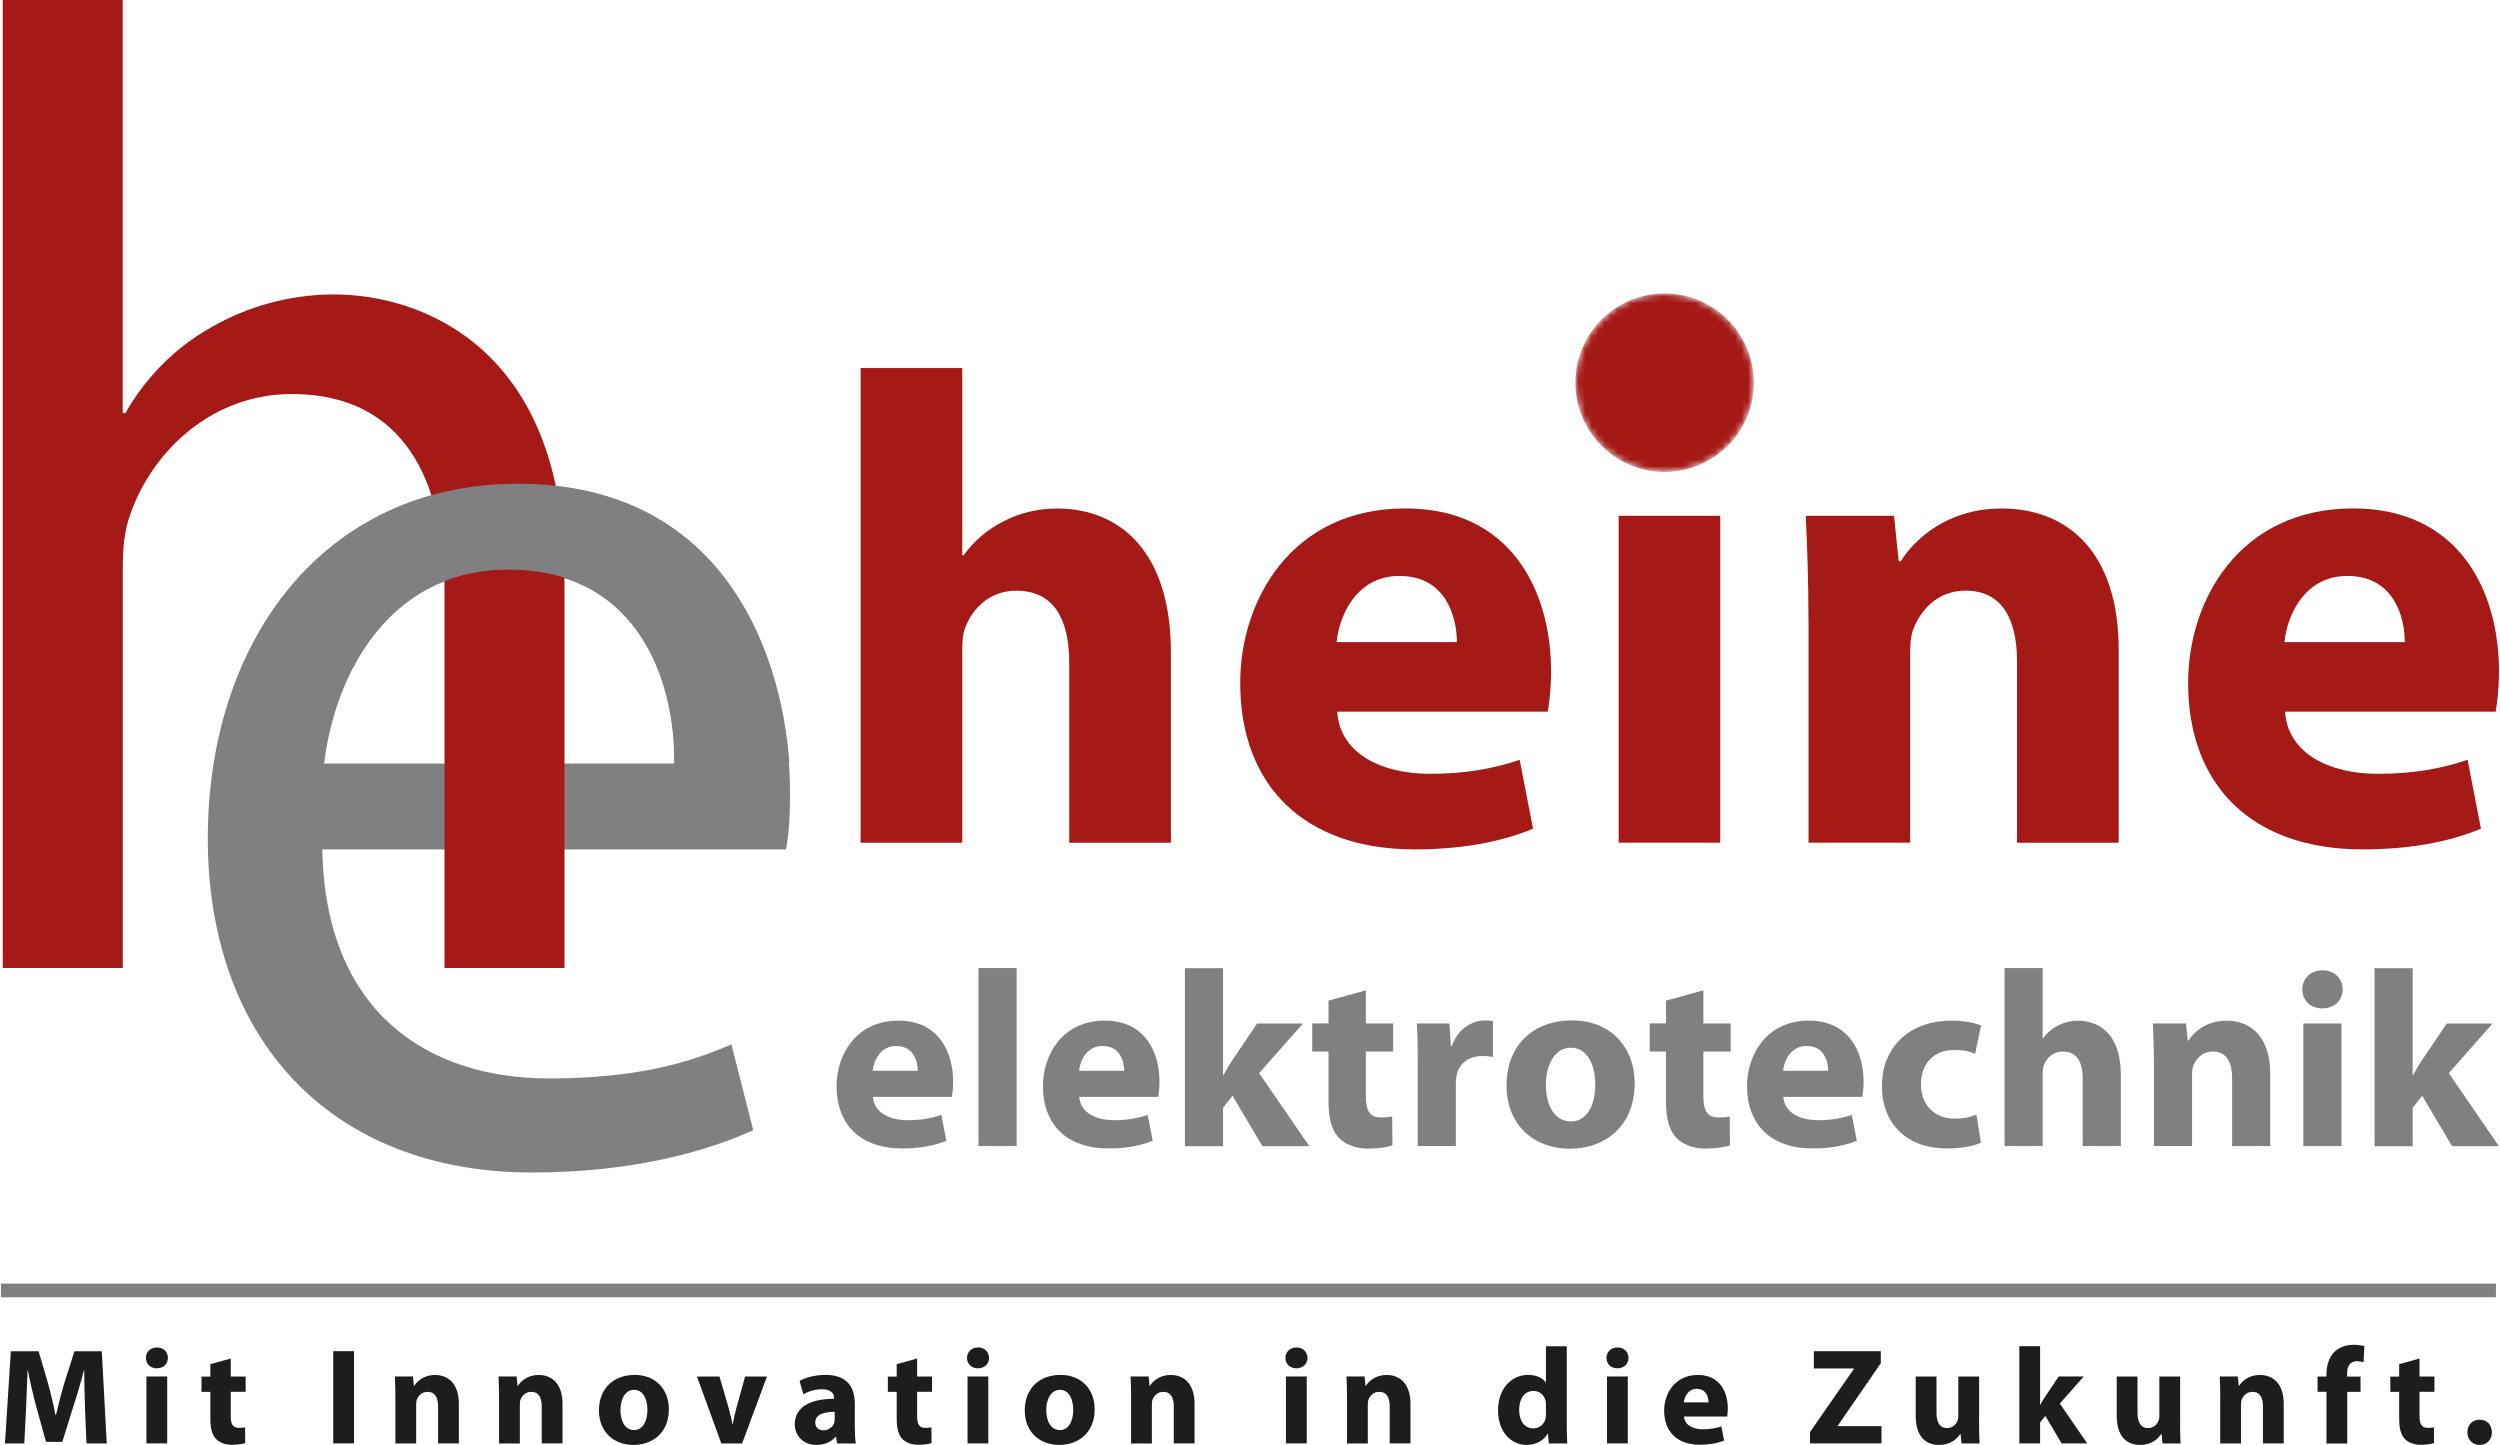 <?xml version="1.0" encoding="UTF-8"?><svg id="Ebene_1" xmlns="http://www.w3.org/2000/svg" width="13.53cm" height="7.82cm" xmlns:xlink="http://www.w3.org/1999/xlink" viewBox="0 0 383.4 221.76"><defs><style>.cls-1{fill:#a51916;}.cls-2{fill:#fff;}.cls-3{fill:#827f83;}.cls-4{mask:url(#mask);}.cls-5{fill:#a41916;}.cls-6{fill:#1d1d1b;}</style><mask id="mask" x="241.64" y="45.04" width="27.39" height="27.39" maskUnits="userSpaceOnUse"><path class="cls-2" d="m269.03,58.73c0,7.56-6.12,13.7-13.69,13.7-7.56,0-13.7-6.13-13.7-13.69,0-7.56,6.12-13.7,13.69-13.7,7.56,0,13.7,6.13,13.7,13.69"/></mask></defs><g class="cls-4"><path class="cls-5" d="m269.03,58.73c0,7.56-6.12,13.7-13.69,13.7-7.56,0-13.7-6.13-13.7-13.69,0-7.56,6.12-13.7,13.69-13.7,7.56,0,13.7,6.13,13.7,13.69"/></g><g><g><path class="cls-3" d="m49.33,130.36c.42,24.9,16.11,35.15,34.74,35.15,13.19,0,21.35-2.3,28.04-5.23l3.35,13.18c-6.48,2.93-17.79,6.49-33.9,6.49-31.18,0-49.81-20.72-49.81-51.27s17.99-54.4,47.51-54.4c33.27,0,41.85,28.87,41.85,47.5,0,3.76-.21,6.48-.63,8.58H49.33Zm53.99-13.18c.21-11.51-4.81-29.72-25.53-29.72-18.84,0-26.79,16.95-28.26,29.72h53.79Z"/><path class="cls-1" d="m.28,0h18.41v63.4h.42c2.93-5.23,7.53-10.04,13.19-13.18,5.44-3.14,11.93-5.03,18.83-5.03,13.6,0,35.36,8.38,35.36,43.11v60.26h-18.41v-58.17c0-16.32-6.07-29.92-23.44-29.92-11.93,0-21.14,8.36-24.69,18.2-1.04,2.72-1.25,5.45-1.25,8.79v61.1H.28V0Z"/><g><path class="cls-1" d="m131.94,56.49h15.6v28.73h.21c1.64-2.26,3.69-4,6.16-5.23,2.36-1.23,5.23-1.95,8.11-1.95,9.95,0,17.54,6.87,17.54,22.06v29.24h-15.6v-27.6c0-6.57-2.26-11.08-8.11-11.08-4.1,0-6.67,2.67-7.8,5.54-.41.92-.51,2.26-.51,3.39v29.75h-15.6V56.49Z"/><path class="cls-1" d="m205.08,109.22c.41,6.46,6.88,9.54,14.16,9.54,5.33,0,9.64-.72,13.85-2.15l2.05,10.57c-5.13,2.15-11.39,3.18-18.16,3.18-17.03,0-26.78-9.85-26.78-25.55,0-12.72,7.9-26.78,25.34-26.78,16.21,0,22.37,12.62,22.37,25.03,0,2.67-.31,5.03-.51,6.16h-32.32Zm18.37-10.67c0-3.8-1.64-10.16-8.82-10.16-6.57,0-9.23,6.05-9.64,10.16h18.47Z"/><path class="cls-1" d="m248.28,129.33v-50.17h15.59v50.17h-15.59Z"/><path class="cls-1" d="m277.41,95.17c0-6.26-.21-11.49-.41-16.01h13.54l.72,6.98h.31c2.05-3.28,7.08-8.1,15.49-8.1,10.26,0,17.96,6.87,17.96,21.65v29.65h-15.6v-27.81c0-6.46-2.26-10.88-7.9-10.88-4.31,0-6.87,2.97-8,5.85-.41,1.03-.51,2.46-.51,3.9v28.93h-15.59v-34.17Z"/><path class="cls-1" d="m350.56,109.22c.41,6.46,6.87,9.54,14.16,9.54,5.33,0,9.64-.72,13.85-2.15l2.05,10.57c-5.13,2.15-11.39,3.18-18.16,3.18-17.03,0-26.78-9.85-26.78-25.55,0-12.72,7.9-26.78,25.34-26.78,16.21,0,22.37,12.62,22.37,25.03,0,2.67-.31,5.03-.51,6.16h-32.32Zm18.37-10.67c0-3.8-1.64-10.16-8.82-10.16-6.57,0-9.24,6.05-9.65,10.16h18.47Z"/></g><g><path class="cls-3" d="m133.83,168.34c.15,2.42,2.58,3.58,5.31,3.58,2,0,3.62-.27,5.19-.81l.77,3.96c-1.92.81-4.27,1.19-6.81,1.19-6.39,0-10.04-3.69-10.04-9.58,0-4.77,2.96-10.04,9.5-10.04,6.08,0,8.39,4.73,8.39,9.39,0,1-.12,1.88-.19,2.31h-12.12Zm6.89-4c0-1.42-.62-3.81-3.31-3.81-2.46,0-3.46,2.27-3.62,3.81h6.93Z"/><path class="cls-3" d="m150.03,148.57h5.85v27.32h-5.85v-27.32Z"/><path class="cls-3" d="m165.5,168.34c.15,2.42,2.58,3.58,5.31,3.58,2,0,3.62-.27,5.19-.81l.77,3.96c-1.92.81-4.27,1.19-6.81,1.19-6.39,0-10.04-3.69-10.04-9.58,0-4.77,2.96-10.04,9.5-10.04,6.08,0,8.39,4.73,8.39,9.39,0,1-.12,1.88-.19,2.31h-12.12Zm6.89-4c0-1.42-.62-3.81-3.31-3.81-2.46,0-3.46,2.27-3.62,3.81h6.93Z"/><path class="cls-3" d="m187.55,165h.08c.42-.81.89-1.58,1.35-2.27l3.81-5.65h7.04l-6.73,7.62,7.7,11.2h-7.2l-4.58-7.73-1.46,1.85v5.89h-5.85v-27.32h5.85v16.43Z"/><path class="cls-3" d="m209.48,151.99v5.08h4.19v4.31h-4.19v6.81c0,2.27.58,3.31,2.31,3.31.81,0,1.19-.04,1.73-.15l.04,4.43c-.73.27-2.15.5-3.77.5-1.88,0-3.46-.65-4.42-1.62-1.08-1.11-1.62-2.92-1.62-5.58v-7.7h-2.5v-4.31h2.5v-3.5l5.73-1.58Z"/><path class="cls-3" d="m217.45,163.26c0-2.77-.04-4.58-.15-6.19h5l.23,3.46h.15c.96-2.77,3.23-3.92,5.08-3.92.54,0,.81.04,1.23.11v5.5c-.46-.08-.92-.15-1.58-.15-2.16,0-3.62,1.15-4,2.96-.08.38-.12.84-.12,1.31v9.54h-5.85v-12.62Z"/><path class="cls-3" d="m250.73,166.26c0,6.89-4.89,10.04-9.93,10.04-5.5,0-9.73-3.62-9.73-9.7s4-10,10.08-10c5.73,0,9.58,3.96,9.58,9.66Zm-13.62.19c0,3.23,1.35,5.66,3.85,5.66,2.31,0,3.73-2.27,3.73-5.69,0-2.77-1.08-5.62-3.73-5.62s-3.85,2.89-3.85,5.66Z"/><path class="cls-3" d="m261.28,151.99v5.08h4.19v4.31h-4.19v6.81c0,2.27.58,3.31,2.31,3.31.81,0,1.19-.04,1.73-.15l.04,4.43c-.73.27-2.16.5-3.77.5-1.89,0-3.46-.65-4.43-1.62-1.08-1.11-1.62-2.92-1.62-5.58v-7.7h-2.5v-4.31h2.5v-3.5l5.73-1.58Z"/><path class="cls-3" d="m273.55,168.34c.16,2.42,2.58,3.58,5.31,3.58,2,0,3.62-.27,5.2-.81l.77,3.96c-1.92.81-4.27,1.19-6.81,1.19-6.39,0-10.04-3.69-10.04-9.58,0-4.77,2.96-10.04,9.5-10.04,6.08,0,8.39,4.73,8.39,9.39,0,1-.12,1.88-.19,2.31h-12.12Zm6.89-4c0-1.42-.62-3.81-3.31-3.81-2.46,0-3.46,2.27-3.62,3.81h6.92Z"/><path class="cls-3" d="m303.87,175.38c-1.04.5-3,.88-5.23.88-6.08,0-9.96-3.73-9.96-9.62,0-5.5,3.77-10,10.77-10,1.54,0,3.23.27,4.46.73l-.92,4.35c-.69-.31-1.73-.58-3.27-.58-3.08,0-5.08,2.19-5.04,5.27,0,3.42,2.31,5.27,5.16,5.27,1.38,0,2.46-.23,3.35-.62l.69,4.31Z"/><path class="cls-3" d="m307.49,148.57h5.85v10.77h.08c.62-.85,1.39-1.5,2.31-1.96.89-.46,1.96-.73,3.04-.73,3.73,0,6.58,2.58,6.58,8.27v10.97h-5.85v-10.35c0-2.46-.85-4.16-3.04-4.16-1.54,0-2.5,1-2.92,2.08-.15.35-.19.85-.19,1.27v11.16h-5.85v-27.32Z"/><path class="cls-3" d="m330.42,163.07c0-2.35-.08-4.31-.15-6h5.08l.27,2.62h.12c.77-1.23,2.66-3.04,5.81-3.04,3.85,0,6.73,2.58,6.73,8.12v11.12h-5.85v-10.43c0-2.42-.85-4.08-2.96-4.08-1.62,0-2.58,1.12-3,2.19-.16.38-.19.92-.19,1.46v10.85h-5.85v-12.81Z"/><path class="cls-3" d="m359.4,151.84c0,1.62-1.19,2.92-3.16,2.92-1.85,0-3.04-1.31-3.04-2.92s1.23-2.92,3.12-2.92,3.04,1.27,3.08,2.92Zm-6.04,24.05v-18.81h5.85v18.81h-5.85Z"/><path class="cls-3" d="m370.13,165h.08c.42-.81.89-1.58,1.35-2.27l3.81-5.65h7.04l-6.73,7.62,7.69,11.2h-7.19l-4.58-7.73-1.46,1.85v5.89h-5.85v-27.32h5.85v16.43Z"/></g><rect class="cls-3" y="197" width="382.92" height="2.1"/></g><path class="cls-3" d="m49.62,117.1c1.48-12.76,9.43-29.68,28.25-29.68,20.69,0,25.72,18.17,25.53,29.68h17.61c-1.35-18.41-11.06-42.86-41.67-42.86-25.67,0-42.61,18.05-46.59,42.86h16.88Z"/></g><g><path class="cls-6" d="m12.91,216.11c-.06-1.7-.13-3.76-.13-5.82h-.04c-.46,1.81-1.05,3.82-1.6,5.48l-1.72,5.52h-2.5l-1.51-5.46c-.46-1.68-.92-3.7-1.28-5.54h-.04c-.06,1.91-.15,4.09-.23,5.86l-.27,5.38H.62l.9-14.15h4.26l1.39,4.72c.46,1.64.88,3.4,1.2,5.06h.08c.38-1.64.86-3.51,1.34-5.08l1.49-4.7h4.2l.76,14.15h-3.11l-.23-5.42Z"/><path class="cls-6" d="m25.63,208.4c0,.88-.65,1.6-1.72,1.6-1.01,0-1.66-.71-1.66-1.6s.67-1.6,1.7-1.6,1.66.69,1.68,1.6Zm-3.3,13.12v-10.27h3.19v10.27h-3.19Z"/><path class="cls-6" d="m35.27,208.49v2.77h2.29v2.35h-2.29v3.72c0,1.24.31,1.81,1.26,1.81.44,0,.65-.02.94-.08l.02,2.41c-.4.15-1.18.27-2.06.27-1.03,0-1.89-.36-2.41-.88-.59-.61-.88-1.6-.88-3.04v-4.2h-1.36v-2.35h1.36v-1.91l3.13-.86Z"/><path class="cls-6" d="m54.19,207.37v14.15h-3.19v-14.15h3.19Z"/><path class="cls-6" d="m60.54,214.53c0-1.28-.04-2.35-.08-3.28h2.77l.15,1.43h.06c.42-.67,1.45-1.66,3.17-1.66,2.1,0,3.67,1.41,3.67,4.43v6.07h-3.19v-5.69c0-1.32-.46-2.22-1.62-2.22-.88,0-1.41.61-1.64,1.2-.08.21-.1.5-.1.8v5.92h-3.19v-6.99Z"/><path class="cls-6" d="m76.45,214.53c0-1.28-.04-2.35-.08-3.28h2.77l.15,1.43h.06c.42-.67,1.45-1.66,3.17-1.66,2.1,0,3.67,1.41,3.67,4.43v6.07h-3.19v-5.69c0-1.32-.46-2.22-1.62-2.22-.88,0-1.41.61-1.64,1.2-.08.21-.1.5-.1.8v5.92h-3.19v-6.99Z"/><path class="cls-6" d="m102.51,216.28c0,3.76-2.67,5.48-5.42,5.48-3,0-5.31-1.97-5.31-5.29s2.18-5.46,5.5-5.46c3.13,0,5.23,2.16,5.23,5.27Zm-7.43.11c0,1.76.73,3.09,2.1,3.09,1.26,0,2.04-1.24,2.04-3.11,0-1.51-.59-3.07-2.04-3.07s-2.1,1.58-2.1,3.09Z"/><path class="cls-6" d="m110.28,211.26l1.39,4.77c.25.88.42,1.68.59,2.5h.06c.17-.84.34-1.62.57-2.5l1.32-4.77h3.36l-3.82,10.27h-3.19l-3.74-10.27h3.46Z"/><path class="cls-6" d="m131.05,219.05c0,.97.04,1.91.17,2.48h-2.88l-.19-1.03h-.06c-.67.82-1.72,1.26-2.94,1.26-2.08,0-3.32-1.51-3.32-3.15,0-2.67,2.39-3.93,6.03-3.93v-.13c0-.57-.29-1.34-1.87-1.34-1.05,0-2.16.36-2.83.78l-.59-2.06c.71-.4,2.12-.92,3.99-.92,3.42,0,4.49,2.02,4.49,4.45v3.59Zm-3.09-2.37c-1.68,0-2.98.4-2.98,1.62,0,.82.55,1.22,1.26,1.22.78,0,1.45-.52,1.66-1.18.04-.17.06-.36.06-.55v-1.11Z"/><path class="cls-6" d="m140.61,208.49v2.77h2.29v2.35h-2.29v3.72c0,1.24.31,1.81,1.26,1.81.44,0,.65-.02.94-.08l.02,2.41c-.4.15-1.18.27-2.06.27-1.03,0-1.89-.36-2.41-.88-.59-.61-.88-1.6-.88-3.04v-4.2h-1.36v-2.35h1.36v-1.91l3.13-.86Z"/><path class="cls-6" d="m151.65,208.4c0,.88-.65,1.6-1.72,1.6-1.01,0-1.66-.71-1.66-1.6s.67-1.6,1.7-1.6,1.66.69,1.68,1.6Zm-3.3,13.12v-10.27h3.19v10.27h-3.19Z"/><path class="cls-6" d="m167.86,216.28c0,3.76-2.67,5.48-5.42,5.48-3,0-5.31-1.97-5.31-5.29s2.18-5.46,5.5-5.46c3.13,0,5.23,2.16,5.23,5.27Zm-7.43.11c0,1.76.73,3.09,2.1,3.09,1.26,0,2.04-1.24,2.04-3.11,0-1.51-.59-3.07-2.04-3.07s-2.1,1.58-2.1,3.09Z"/><path class="cls-6" d="m173.45,214.53c0-1.28-.04-2.35-.08-3.28h2.77l.15,1.43h.06c.42-.67,1.45-1.66,3.17-1.66,2.1,0,3.67,1.41,3.67,4.43v6.07h-3.19v-5.69c0-1.32-.46-2.22-1.62-2.22-.88,0-1.41.61-1.64,1.2-.08.21-.1.5-.1.8v5.92h-3.19v-6.99Z"/><path class="cls-6" d="m200.52,208.4c0,.88-.65,1.6-1.72,1.6-1.01,0-1.66-.71-1.66-1.6s.67-1.6,1.7-1.6,1.66.69,1.68,1.6Zm-3.3,13.12v-10.27h3.19v10.27h-3.19Z"/><path class="cls-6" d="m206.59,214.53c0-1.28-.04-2.35-.08-3.28h2.77l.15,1.43h.06c.42-.67,1.45-1.66,3.17-1.66,2.1,0,3.67,1.41,3.67,4.43v6.07h-3.19v-5.69c0-1.32-.46-2.22-1.62-2.22-.88,0-1.41.61-1.64,1.2-.08.21-.1.5-.1.8v5.92h-3.19v-6.99Z"/><path class="cls-6" d="m240.31,206.62v11.84c0,1.15.04,2.37.08,3.07h-2.83l-.13-1.49h-.06c-.63,1.13-1.89,1.72-3.21,1.72-2.44,0-4.39-2.08-4.39-5.27-.02-3.46,2.14-5.48,4.6-5.48,1.28,0,2.25.46,2.71,1.15h.04v-5.54h3.19Zm-3.19,8.99c0-.17,0-.4-.04-.59-.19-.84-.88-1.55-1.87-1.55-1.47,0-2.2,1.3-2.2,2.92,0,1.74.86,2.83,2.18,2.83.92,0,1.68-.63,1.87-1.53.04-.23.06-.48.06-.73v-1.34Z"/><path class="cls-6" d="m249.79,208.4c0,.88-.65,1.6-1.72,1.6-1.01,0-1.66-.71-1.66-1.6s.67-1.6,1.7-1.6,1.66.69,1.68,1.6Zm-3.3,13.12v-10.27h3.19v10.27h-3.19Z"/><path class="cls-6" d="m258.31,217.41c.08,1.32,1.41,1.95,2.9,1.95,1.09,0,1.97-.15,2.83-.44l.42,2.16c-1.05.44-2.33.65-3.72.65-3.49,0-5.48-2.02-5.48-5.23,0-2.6,1.62-5.48,5.19-5.48,3.32,0,4.58,2.58,4.58,5.12,0,.55-.06,1.03-.1,1.26h-6.61Zm3.76-2.18c0-.78-.34-2.08-1.81-2.08-1.34,0-1.89,1.24-1.97,2.08h3.78Z"/><path class="cls-6" d="m277.63,219.8l6.74-9.7v-.08h-6.13v-2.65h10.27v1.85l-6.59,9.57v.08h6.7v2.65h-10.98v-1.72Z"/><path class="cls-6" d="m303.59,218.23c0,1.34.04,2.44.08,3.3h-2.77l-.15-1.45h-.06c-.4.63-1.37,1.68-3.21,1.68-2.1,0-3.61-1.3-3.61-4.47v-6.03h3.19v5.52c0,1.49.48,2.39,1.62,2.39.88,0,1.41-.61,1.6-1.11.08-.19.13-.42.13-.69v-6.11h3.19v6.97Z"/><path class="cls-6" d="m312.96,215.58h.04c.23-.44.48-.86.74-1.24l2.08-3.09h3.84l-3.67,4.16,4.2,6.11h-3.93l-2.5-4.22-.8,1.01v3.21h-3.19v-14.91h3.19v8.96Z"/><path class="cls-6" d="m334.44,218.23c0,1.34.04,2.44.08,3.3h-2.77l-.15-1.45h-.06c-.4.63-1.36,1.68-3.21,1.68-2.1,0-3.61-1.3-3.61-4.47v-6.03h3.19v5.52c0,1.49.48,2.39,1.62,2.39.88,0,1.41-.61,1.6-1.11.08-.19.13-.42.13-.69v-6.11h3.19v6.97Z"/><path class="cls-6" d="m340.61,214.53c0-1.28-.04-2.35-.08-3.28h2.77l.15,1.43h.06c.42-.67,1.45-1.66,3.17-1.66,2.1,0,3.67,1.41,3.67,4.43v6.07h-3.19v-5.69c0-1.32-.46-2.22-1.62-2.22-.88,0-1.41.61-1.64,1.2-.08.21-.11.5-.11.8v5.92h-3.19v-6.99Z"/><path class="cls-6" d="m356.91,221.53v-7.92h-1.37v-2.35h1.37v-.4c0-1.24.38-2.6,1.28-3.44.82-.76,1.91-1.03,2.86-1.03.69,0,1.24.1,1.68.21l-.13,2.46c-.27-.08-.61-.15-1.03-.15-1.05,0-1.49.82-1.49,1.83v.53h2.06v2.35h-2.04v7.92h-3.19Z"/><path class="cls-6" d="m371.19,208.49v2.77h2.29v2.35h-2.29v3.72c0,1.24.32,1.81,1.26,1.81.44,0,.65-.02.95-.08l.02,2.41c-.4.15-1.18.27-2.06.27-1.03,0-1.89-.36-2.41-.88-.59-.61-.88-1.6-.88-3.04v-4.2h-1.36v-2.35h1.36v-1.91l3.13-.86Z"/><path class="cls-6" d="m378.54,219.83c0-1.16.78-1.95,1.89-1.95s1.85.78,1.87,1.95c0,1.11-.76,1.93-1.91,1.93-1.07,0-1.85-.82-1.85-1.93Z"/></g></svg>